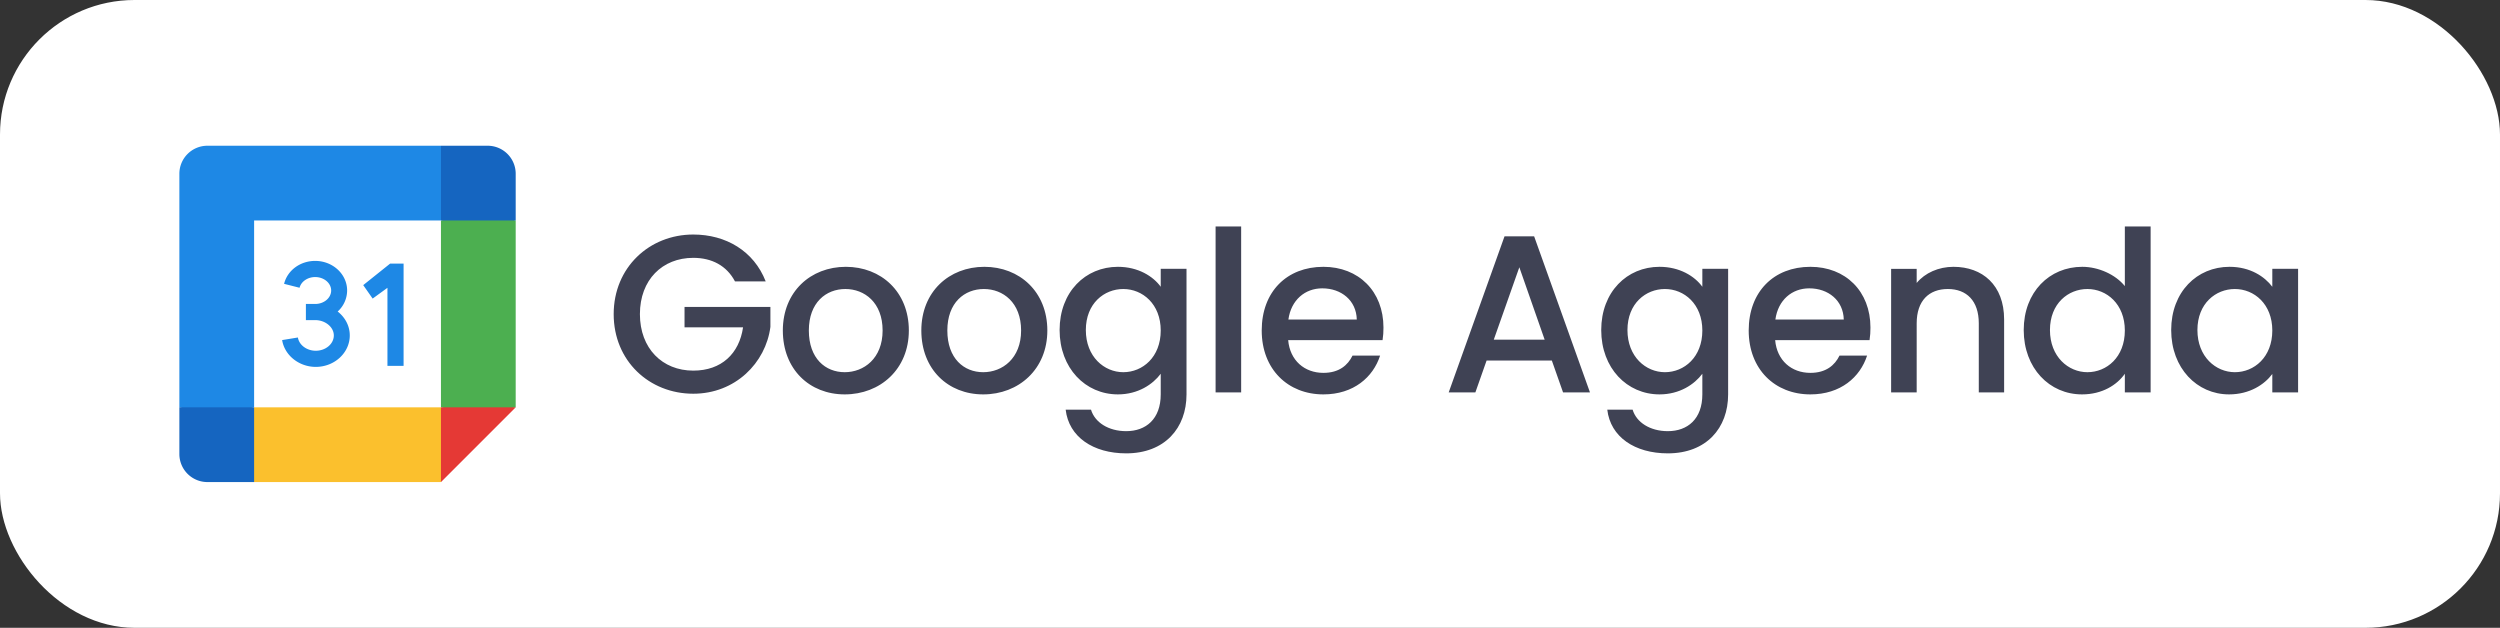 <?xml version="1.0" encoding="UTF-8"?>
<svg xmlns="http://www.w3.org/2000/svg" width="223" height="56" fill="none">
  <rect width="100%" height="100%" fill="#333333" stroke="none"/>
  <rect width="223" height="56" fill="#fff" rx="12"></rect>
  <g clip-path="url(#a)">
    <path fill="#fff" d="M40.167 18.833H21.833v18.334h18.334V18.833Z"></path>
    <path fill="#1E88E5" d="m32.4 25.433.84 1.2 1.32-.96v6.96H36v-9.12h-1.2l-2.4 1.92ZM30.12 27.788a2.54 2.54 0 0 0 .844-1.875c0-1.455-1.278-2.64-2.848-2.64-1.335 0-2.476.841-2.775 2.045l1.381.35c.137-.553.723-.954 1.394-.954.785 0 1.424.538 1.424 1.2 0 .661-.639 1.2-1.424 1.2h-.83v1.44h.83c.901 0 1.661.625 1.661 1.366 0 .753-.722 1.367-1.61 1.367-.8 0-1.486-.508-1.594-1.182l-1.406.23c.218 1.363 1.508 2.392 3 2.392 1.672 0 3.033-1.26 3.033-2.807 0-.852-.42-1.617-1.08-2.132Z"></path>
    <path fill="#FBC02D" d="M39.333 43H22.666l-.833-3.333.833-3.334h16.667l.834 3.334L39.333 43Z"></path>
    <path fill="#4CAF50" d="M42.667 37.167 46 36.333V19.668l-3.333-.834-3.334.834v16.666l3.334.834Z"></path>
    <path fill="#1E88E5" d="m39.334 19.666.833-3.333L39.334 13H18.5a2.5 2.5 0 0 0-2.5 2.5v20.833l3.333.834 3.334-.834V19.667h16.667Z"></path>
    <path fill="#E53935" d="M39.334 36.334V43L46 36.334h-6.666Z"></path>
    <path fill="#1565C0" d="M43.5 13h-4.166v6.666H46V15.5a2.5 2.5 0 0 0-2.5-2.5ZM18.5 43h4.167v-6.666H16V40.5a2.5 2.5 0 0 0 2.5 2.5Z"></path>
  </g>
  <path fill="#3F4254" d="M61.84 20.92c2.9 0 5.4 1.46 6.46 4.18h-2.74c-.74-1.4-2.06-2.1-3.72-2.1-2.76 0-4.76 1.96-4.76 5.02 0 3.06 2 5.04 4.76 5.04 2.52 0 4.1-1.52 4.44-3.86h-5.22v-1.82h7.66v1.78c-.42 3.22-3.14 5.96-6.88 5.96-3.92 0-7.1-2.92-7.1-7.1 0-4.16 3.18-7.1 7.1-7.1Zm19.229 8.56c0 3.46-2.56 5.7-5.72 5.7-3.14 0-5.52-2.24-5.52-5.7s2.48-5.68 5.62-5.68 5.62 2.22 5.62 5.68Zm-8.92 0c0 2.5 1.48 3.72 3.2 3.72 1.7 0 3.38-1.22 3.38-3.72s-1.62-3.7-3.32-3.7c-1.72 0-3.26 1.2-3.26 3.7Zm21.274 0c0 3.46-2.56 5.7-5.72 5.7-3.14 0-5.52-2.24-5.52-5.7s2.48-5.68 5.62-5.68 5.62 2.22 5.62 5.68Zm-8.92 0c0 2.5 1.48 3.72 3.2 3.72 1.7 0 3.38-1.22 3.38-3.72s-1.62-3.7-3.32-3.7c-1.72 0-3.26 1.2-3.26 3.7Zm10.014-.04c0-3.4 2.3-5.64 5.2-5.64 1.8 0 3.14.84 3.82 1.78v-1.6h2.3v11.2c0 3-1.94 5.26-5.38 5.26-2.94 0-5.12-1.46-5.4-3.9h2.26c.34 1.14 1.56 1.92 3.14 1.92 1.76 0 3.08-1.08 3.08-3.28v-1.84c-.7.94-2.02 1.84-3.82 1.84-2.9 0-5.2-2.34-5.2-5.74Zm9.02.04c0-2.36-1.62-3.7-3.34-3.7-1.7 0-3.34 1.28-3.34 3.66s1.64 3.76 3.34 3.76c1.72 0 3.34-1.34 3.34-3.72Zm4.894 5.52V20.2h2.28V35h-2.28Zm9.514-9.28c-1.54 0-2.78 1.04-3.02 2.78h6.1c-.04-1.7-1.38-2.78-3.08-2.78Zm5.16 6c-.62 1.92-2.36 3.46-5.06 3.46-3.16 0-5.5-2.24-5.5-5.7s2.24-5.68 5.5-5.68c3.14 0 5.36 2.18 5.36 5.42 0 .38-.02.74-.08 1.12h-8.42c.16 1.82 1.46 2.92 3.14 2.92 1.4 0 2.18-.68 2.6-1.54h2.46ZM139.424 35l-1-2.84h-5.82l-1 2.84h-2.38l4.98-13.92h2.64l4.98 13.92h-2.4Zm-1.64-4.7-2.26-6.46-2.28 6.46h4.54Zm5.045-.86c0-3.4 2.3-5.64 5.2-5.64 1.8 0 3.14.84 3.82 1.78v-1.6h2.3v11.2c0 3-1.94 5.26-5.38 5.26-2.94 0-5.12-1.46-5.4-3.9h2.26c.34 1.14 1.56 1.92 3.14 1.92 1.76 0 3.08-1.08 3.08-3.28v-1.84c-.7.94-2.02 1.84-3.82 1.84-2.9 0-5.2-2.34-5.2-5.74Zm9.02.04c0-2.36-1.62-3.7-3.34-3.7-1.7 0-3.34 1.28-3.34 3.66s1.64 3.76 3.34 3.76c1.72 0 3.34-1.34 3.34-3.72Zm9.535-3.76c-1.54 0-2.78 1.04-3.02 2.78h6.1c-.04-1.7-1.38-2.78-3.08-2.78Zm5.16 6c-.62 1.92-2.36 3.46-5.06 3.46-3.16 0-5.5-2.24-5.5-5.7s2.24-5.68 5.5-5.68c3.14 0 5.36 2.18 5.36 5.42 0 .38-.02.74-.08 1.12h-8.42c.16 1.82 1.46 2.92 3.14 2.92 1.4 0 2.18-.68 2.6-1.54h2.46Zm9.964 3.28v-6.16c0-2.02-1.1-3.06-2.76-3.06-1.68 0-2.78 1.04-2.78 3.06V35h-2.28V23.98h2.28v1.26c.74-.9 1.96-1.44 3.28-1.44 2.58 0 4.52 1.62 4.52 4.7V35h-2.26Zm4.008-5.56c0-3.4 2.3-5.64 5.22-5.64 1.44 0 2.96.68 3.8 1.72V20.2h2.3V35h-2.3v-1.66c-.7 1-2.02 1.84-3.82 1.84-2.9 0-5.2-2.34-5.2-5.74Zm9.02.04c0-2.36-1.62-3.7-3.34-3.7-1.7 0-3.34 1.28-3.34 3.66s1.64 3.76 3.34 3.76c1.72 0 3.34-1.34 3.34-3.72Zm4.134-.04c0-3.4 2.3-5.64 5.2-5.64 1.86 0 3.14.88 3.82 1.78v-1.6h2.3V35h-2.3v-1.64c-.7.94-2.02 1.82-3.86 1.82-2.86 0-5.16-2.34-5.16-5.74Zm9.02.04c0-2.36-1.62-3.7-3.34-3.7-1.7 0-3.34 1.28-3.34 3.66s1.64 3.76 3.34 3.76c1.72 0 3.34-1.34 3.34-3.72Z"></path>
  <defs>
    <clipPath id="a">
      <path fill="#fff" d="M16 13h30v30H16z"></path>
    </clipPath>
  </defs>
</svg>
